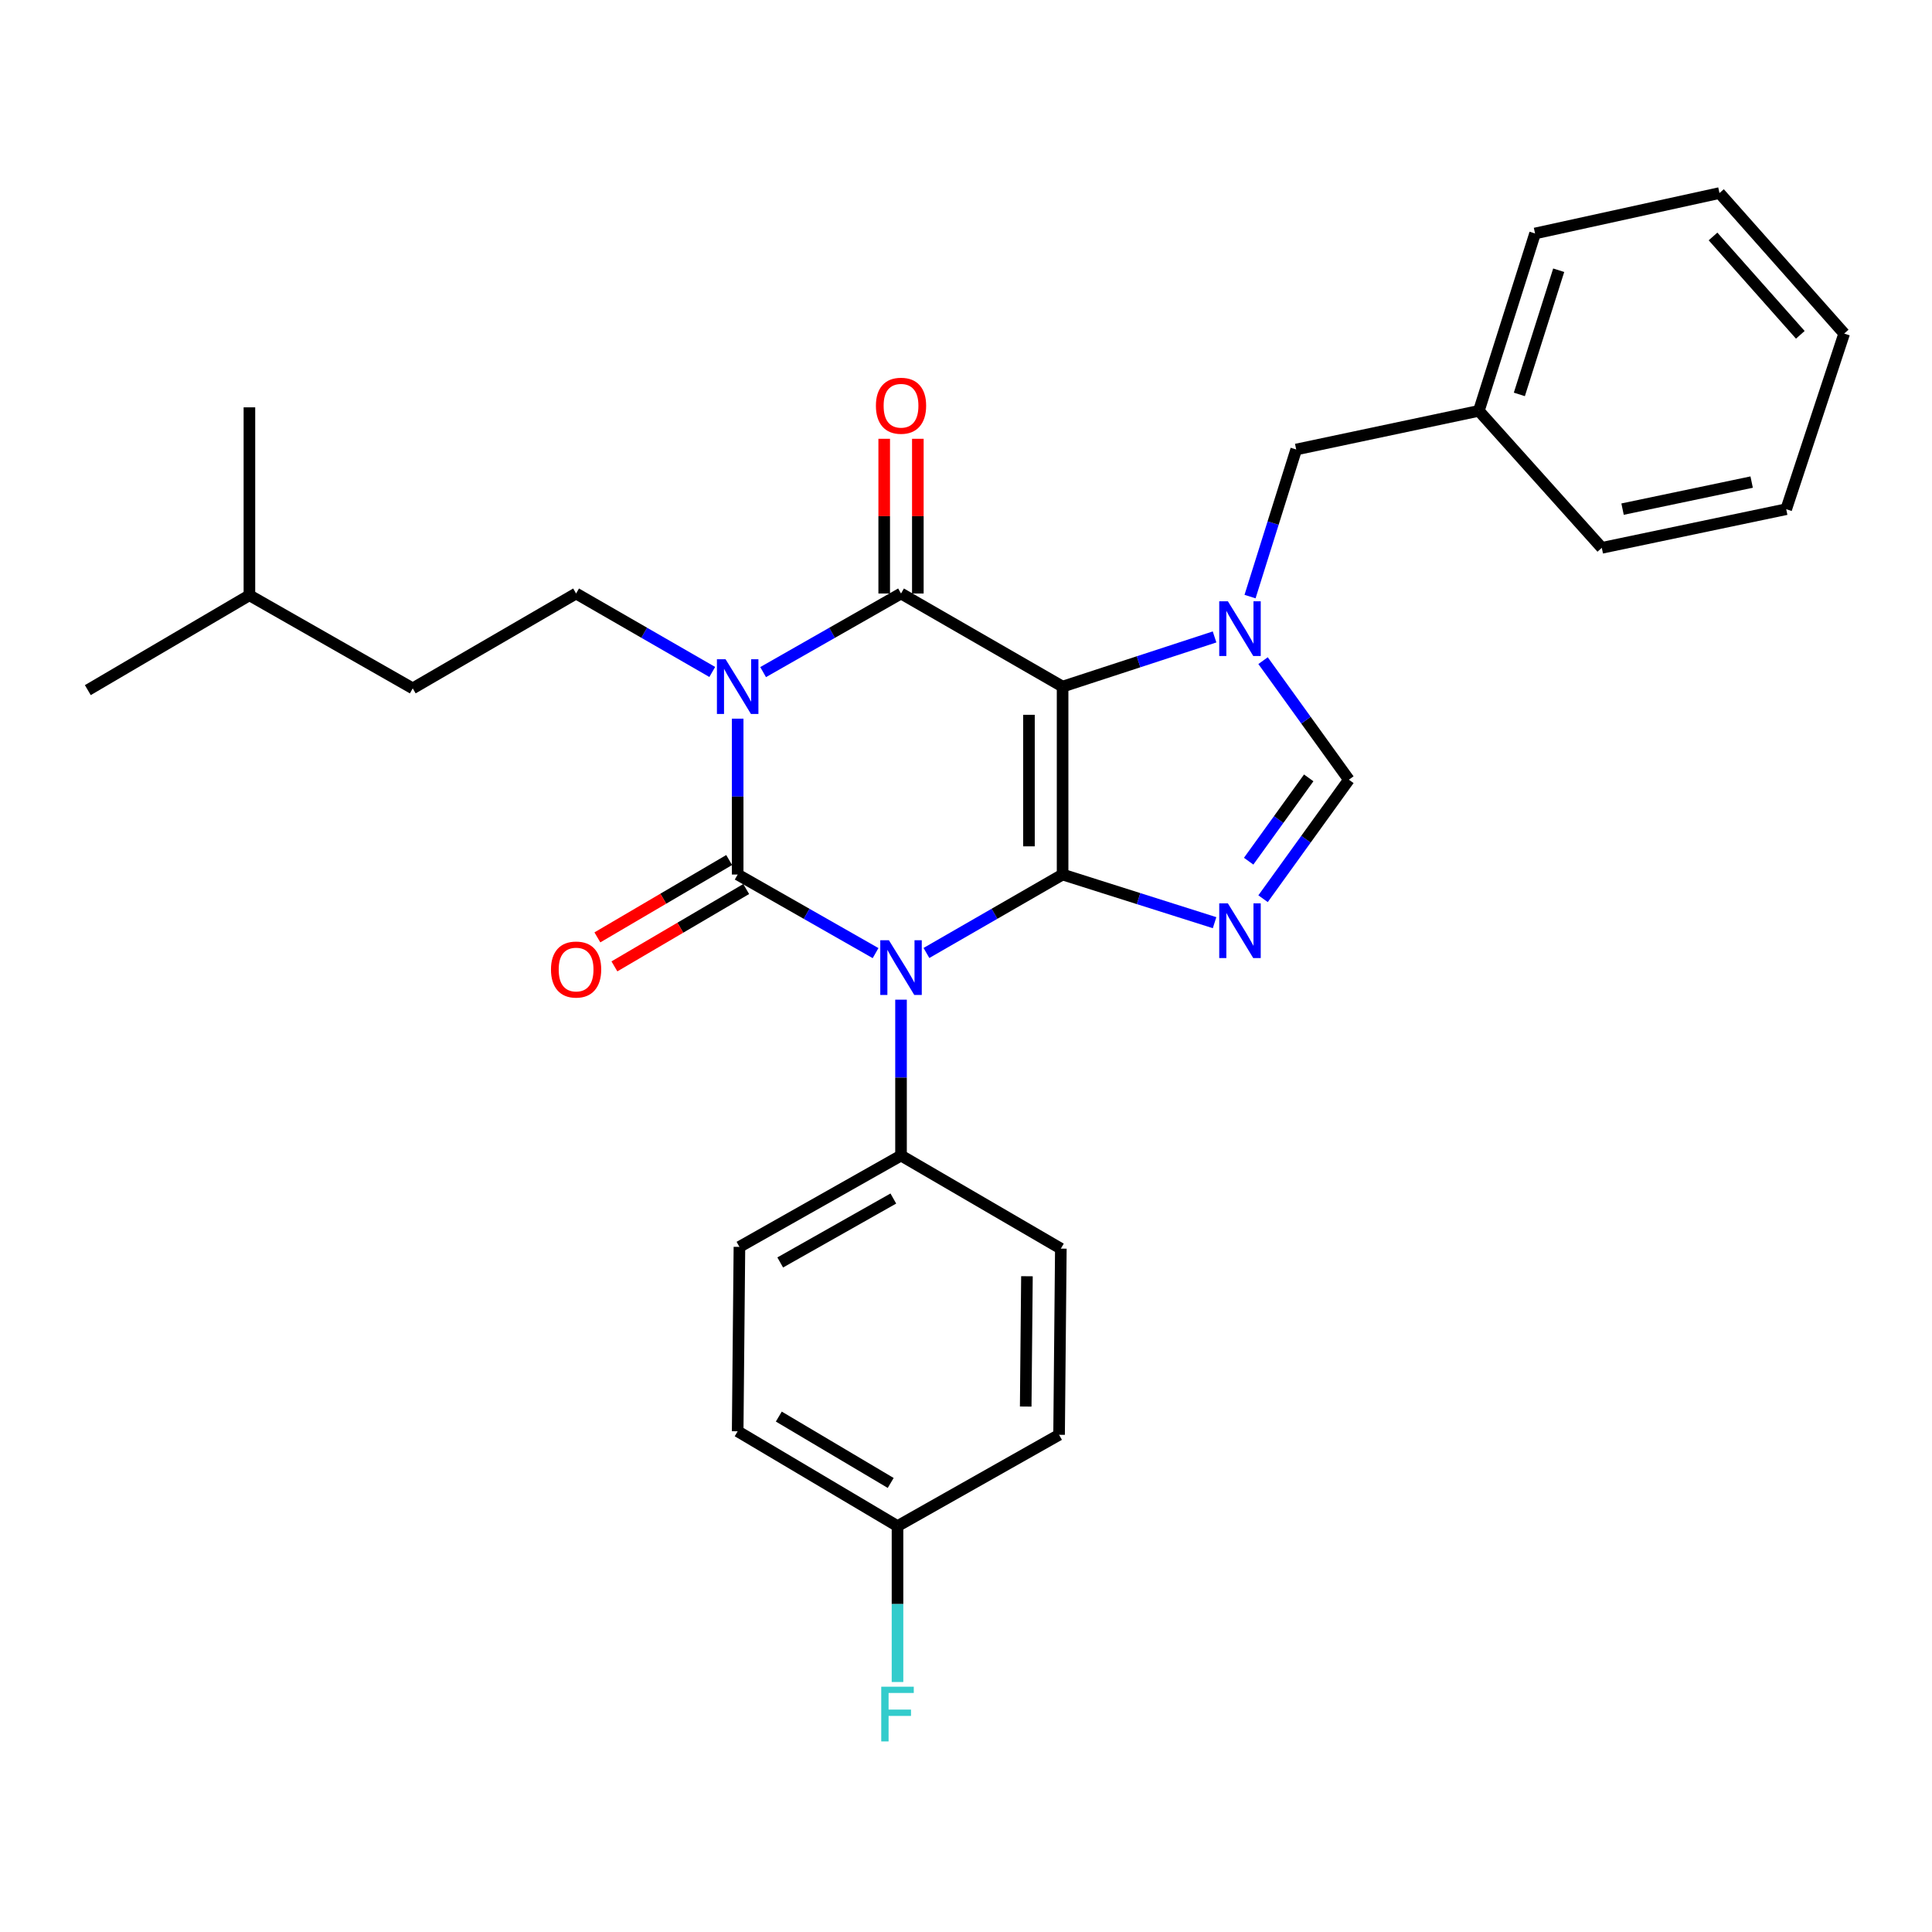 <?xml version='1.0' encoding='iso-8859-1'?>
<svg version='1.1' baseProfile='full'
              xmlns='http://www.w3.org/2000/svg'
                      xmlns:rdkit='http://www.rdkit.org/xml'
                      xmlns:xlink='http://www.w3.org/1999/xlink'
                  xml:space='preserve'
width='1000px' height='1000px' viewBox='0 0 1000 1000'>
<!-- END OF HEADER -->
<rect style='opacity:1.0;fill:#FFFFFF;stroke:none' width='1000' height='1000' x='0' y='0'> </rect>
<path class='bond-0' d='M 381.817,371.979 L 381.817,412.318' style='fill:none;fill-rule:evenodd;stroke:#0000FF;stroke-width:6px;stroke-linecap:butt;stroke-linejoin:miter;stroke-opacity:1' />
<path class='bond-0' d='M 381.817,412.318 L 381.817,452.657' style='fill:none;fill-rule:evenodd;stroke:#000000;stroke-width:6px;stroke-linecap:butt;stroke-linejoin:miter;stroke-opacity:1' />
<path class='bond-1' d='M 394.99,347.879 L 430.679,327.538' style='fill:none;fill-rule:evenodd;stroke:#0000FF;stroke-width:6px;stroke-linecap:butt;stroke-linejoin:miter;stroke-opacity:1' />
<path class='bond-1' d='M 430.679,327.538 L 466.368,307.197' style='fill:none;fill-rule:evenodd;stroke:#000000;stroke-width:6px;stroke-linecap:butt;stroke-linejoin:miter;stroke-opacity:1' />
<path class='bond-2' d='M 368.664,347.808 L 333.425,327.503' style='fill:none;fill-rule:evenodd;stroke:#0000FF;stroke-width:6px;stroke-linecap:butt;stroke-linejoin:miter;stroke-opacity:1' />
<path class='bond-2' d='M 333.425,327.503 L 298.186,307.197' style='fill:none;fill-rule:evenodd;stroke:#000000;stroke-width:6px;stroke-linecap:butt;stroke-linejoin:miter;stroke-opacity:1' />
<path class='bond-3' d='M 381.817,452.657 L 417.506,472.994' style='fill:none;fill-rule:evenodd;stroke:#000000;stroke-width:6px;stroke-linecap:butt;stroke-linejoin:miter;stroke-opacity:1' />
<path class='bond-3' d='M 417.506,472.994 L 453.195,493.331' style='fill:none;fill-rule:evenodd;stroke:#0000FF;stroke-width:6px;stroke-linecap:butt;stroke-linejoin:miter;stroke-opacity:1' />
<path class='bond-4' d='M 377.411,445.15 L 343.307,465.167' style='fill:none;fill-rule:evenodd;stroke:#000000;stroke-width:6px;stroke-linecap:butt;stroke-linejoin:miter;stroke-opacity:1' />
<path class='bond-4' d='M 343.307,465.167 L 309.204,485.185' style='fill:none;fill-rule:evenodd;stroke:#FF0000;stroke-width:6px;stroke-linecap:butt;stroke-linejoin:miter;stroke-opacity:1' />
<path class='bond-4' d='M 386.224,460.165 L 352.121,480.183' style='fill:none;fill-rule:evenodd;stroke:#000000;stroke-width:6px;stroke-linecap:butt;stroke-linejoin:miter;stroke-opacity:1' />
<path class='bond-4' d='M 352.121,480.183 L 318.017,500.201' style='fill:none;fill-rule:evenodd;stroke:#FF0000;stroke-width:6px;stroke-linecap:butt;stroke-linejoin:miter;stroke-opacity:1' />
<path class='bond-5' d='M 466.368,517.429 L 466.368,557.768' style='fill:none;fill-rule:evenodd;stroke:#0000FF;stroke-width:6px;stroke-linecap:butt;stroke-linejoin:miter;stroke-opacity:1' />
<path class='bond-5' d='M 466.368,557.768 L 466.368,598.108' style='fill:none;fill-rule:evenodd;stroke:#000000;stroke-width:6px;stroke-linecap:butt;stroke-linejoin:miter;stroke-opacity:1' />
<path class='bond-6' d='M 479.521,493.26 L 514.76,472.959' style='fill:none;fill-rule:evenodd;stroke:#0000FF;stroke-width:6px;stroke-linecap:butt;stroke-linejoin:miter;stroke-opacity:1' />
<path class='bond-6' d='M 514.76,472.959 L 549.999,452.657' style='fill:none;fill-rule:evenodd;stroke:#000000;stroke-width:6px;stroke-linecap:butt;stroke-linejoin:miter;stroke-opacity:1' />
<path class='bond-7' d='M 466.368,307.197 L 549.999,355.387' style='fill:none;fill-rule:evenodd;stroke:#000000;stroke-width:6px;stroke-linecap:butt;stroke-linejoin:miter;stroke-opacity:1' />
<path class='bond-8' d='M 475.073,307.197 L 475.073,267.158' style='fill:none;fill-rule:evenodd;stroke:#000000;stroke-width:6px;stroke-linecap:butt;stroke-linejoin:miter;stroke-opacity:1' />
<path class='bond-8' d='M 475.073,267.158 L 475.073,227.119' style='fill:none;fill-rule:evenodd;stroke:#FF0000;stroke-width:6px;stroke-linecap:butt;stroke-linejoin:miter;stroke-opacity:1' />
<path class='bond-8' d='M 457.662,307.197 L 457.662,267.158' style='fill:none;fill-rule:evenodd;stroke:#000000;stroke-width:6px;stroke-linecap:butt;stroke-linejoin:miter;stroke-opacity:1' />
<path class='bond-8' d='M 457.662,267.158 L 457.662,227.119' style='fill:none;fill-rule:evenodd;stroke:#FF0000;stroke-width:6px;stroke-linecap:butt;stroke-linejoin:miter;stroke-opacity:1' />
<path class='bond-9' d='M 298.186,307.197 L 213.636,356.297' style='fill:none;fill-rule:evenodd;stroke:#000000;stroke-width:6px;stroke-linecap:butt;stroke-linejoin:miter;stroke-opacity:1' />
<path class='bond-10' d='M 549.999,355.387 L 549.999,452.657' style='fill:none;fill-rule:evenodd;stroke:#000000;stroke-width:6px;stroke-linecap:butt;stroke-linejoin:miter;stroke-opacity:1' />
<path class='bond-10' d='M 532.588,369.978 L 532.588,438.067' style='fill:none;fill-rule:evenodd;stroke:#000000;stroke-width:6px;stroke-linecap:butt;stroke-linejoin:miter;stroke-opacity:1' />
<path class='bond-11' d='M 549.999,355.387 L 589.329,342.534' style='fill:none;fill-rule:evenodd;stroke:#000000;stroke-width:6px;stroke-linecap:butt;stroke-linejoin:miter;stroke-opacity:1' />
<path class='bond-11' d='M 589.329,342.534 L 628.658,329.681' style='fill:none;fill-rule:evenodd;stroke:#0000FF;stroke-width:6px;stroke-linecap:butt;stroke-linejoin:miter;stroke-opacity:1' />
<path class='bond-12' d='M 549.999,452.657 L 589.332,465.118' style='fill:none;fill-rule:evenodd;stroke:#000000;stroke-width:6px;stroke-linecap:butt;stroke-linejoin:miter;stroke-opacity:1' />
<path class='bond-12' d='M 589.332,465.118 L 628.666,477.578' style='fill:none;fill-rule:evenodd;stroke:#0000FF;stroke-width:6px;stroke-linecap:butt;stroke-linejoin:miter;stroke-opacity:1' />
<path class='bond-13' d='M 653.76,465.174 L 675.968,434.371' style='fill:none;fill-rule:evenodd;stroke:#0000FF;stroke-width:6px;stroke-linecap:butt;stroke-linejoin:miter;stroke-opacity:1' />
<path class='bond-13' d='M 675.968,434.371 L 698.177,403.568' style='fill:none;fill-rule:evenodd;stroke:#000000;stroke-width:6px;stroke-linecap:butt;stroke-linejoin:miter;stroke-opacity:1' />
<path class='bond-13' d='M 646.299,445.751 L 661.845,424.188' style='fill:none;fill-rule:evenodd;stroke:#0000FF;stroke-width:6px;stroke-linecap:butt;stroke-linejoin:miter;stroke-opacity:1' />
<path class='bond-13' d='M 661.845,424.188 L 677.391,402.626' style='fill:none;fill-rule:evenodd;stroke:#000000;stroke-width:6px;stroke-linecap:butt;stroke-linejoin:miter;stroke-opacity:1' />
<path class='bond-14' d='M 698.177,403.568 L 675.968,372.76' style='fill:none;fill-rule:evenodd;stroke:#000000;stroke-width:6px;stroke-linecap:butt;stroke-linejoin:miter;stroke-opacity:1' />
<path class='bond-14' d='M 675.968,372.76 L 653.758,341.952' style='fill:none;fill-rule:evenodd;stroke:#0000FF;stroke-width:6px;stroke-linecap:butt;stroke-linejoin:miter;stroke-opacity:1' />
<path class='bond-15' d='M 647.019,308.793 L 658.964,270.726' style='fill:none;fill-rule:evenodd;stroke:#0000FF;stroke-width:6px;stroke-linecap:butt;stroke-linejoin:miter;stroke-opacity:1' />
<path class='bond-15' d='M 658.964,270.726 L 670.909,232.658' style='fill:none;fill-rule:evenodd;stroke:#000000;stroke-width:6px;stroke-linecap:butt;stroke-linejoin:miter;stroke-opacity:1' />
<path class='bond-16' d='M 670.909,232.658 L 765.451,212.655' style='fill:none;fill-rule:evenodd;stroke:#000000;stroke-width:6px;stroke-linecap:butt;stroke-linejoin:miter;stroke-opacity:1' />
<path class='bond-17' d='M 213.636,356.297 L 129.095,308.107' style='fill:none;fill-rule:evenodd;stroke:#000000;stroke-width:6px;stroke-linecap:butt;stroke-linejoin:miter;stroke-opacity:1' />
<path class='bond-18' d='M 129.095,308.107 L 129.095,210.837' style='fill:none;fill-rule:evenodd;stroke:#000000;stroke-width:6px;stroke-linecap:butt;stroke-linejoin:miter;stroke-opacity:1' />
<path class='bond-19' d='M 129.095,308.107 L 45.455,357.206' style='fill:none;fill-rule:evenodd;stroke:#000000;stroke-width:6px;stroke-linecap:butt;stroke-linejoin:miter;stroke-opacity:1' />
<path class='bond-20' d='M 765.451,212.655 L 794.547,120.841' style='fill:none;fill-rule:evenodd;stroke:#000000;stroke-width:6px;stroke-linecap:butt;stroke-linejoin:miter;stroke-opacity:1' />
<path class='bond-20' d='M 786.413,204.143 L 806.78,139.873' style='fill:none;fill-rule:evenodd;stroke:#000000;stroke-width:6px;stroke-linecap:butt;stroke-linejoin:miter;stroke-opacity:1' />
<path class='bond-21' d='M 765.451,212.655 L 829.089,283.567' style='fill:none;fill-rule:evenodd;stroke:#000000;stroke-width:6px;stroke-linecap:butt;stroke-linejoin:miter;stroke-opacity:1' />
<path class='bond-22' d='M 794.547,120.841 L 889.999,99.928' style='fill:none;fill-rule:evenodd;stroke:#000000;stroke-width:6px;stroke-linecap:butt;stroke-linejoin:miter;stroke-opacity:1' />
<path class='bond-23' d='M 381.817,740.83 L 464.549,789.91' style='fill:none;fill-rule:evenodd;stroke:#000000;stroke-width:6px;stroke-linecap:butt;stroke-linejoin:miter;stroke-opacity:1' />
<path class='bond-23' d='M 403.111,733.218 L 461.023,767.574' style='fill:none;fill-rule:evenodd;stroke:#000000;stroke-width:6px;stroke-linecap:butt;stroke-linejoin:miter;stroke-opacity:1' />
<path class='bond-24' d='M 381.817,740.83 L 382.727,645.379' style='fill:none;fill-rule:evenodd;stroke:#000000;stroke-width:6px;stroke-linecap:butt;stroke-linejoin:miter;stroke-opacity:1' />
<path class='bond-25' d='M 464.549,789.91 L 548.18,742.649' style='fill:none;fill-rule:evenodd;stroke:#000000;stroke-width:6px;stroke-linecap:butt;stroke-linejoin:miter;stroke-opacity:1' />
<path class='bond-26' d='M 464.549,789.91 L 464.549,830.259' style='fill:none;fill-rule:evenodd;stroke:#000000;stroke-width:6px;stroke-linecap:butt;stroke-linejoin:miter;stroke-opacity:1' />
<path class='bond-26' d='M 464.549,830.259 L 464.549,870.607' style='fill:none;fill-rule:evenodd;stroke:#33CCCC;stroke-width:6px;stroke-linecap:butt;stroke-linejoin:miter;stroke-opacity:1' />
<path class='bond-27' d='M 548.18,742.649 L 549.09,646.288' style='fill:none;fill-rule:evenodd;stroke:#000000;stroke-width:6px;stroke-linecap:butt;stroke-linejoin:miter;stroke-opacity:1' />
<path class='bond-27' d='M 530.906,728.03 L 531.543,660.578' style='fill:none;fill-rule:evenodd;stroke:#000000;stroke-width:6px;stroke-linecap:butt;stroke-linejoin:miter;stroke-opacity:1' />
<path class='bond-28' d='M 549.09,646.288 L 466.368,598.108' style='fill:none;fill-rule:evenodd;stroke:#000000;stroke-width:6px;stroke-linecap:butt;stroke-linejoin:miter;stroke-opacity:1' />
<path class='bond-29' d='M 466.368,598.108 L 382.727,645.379' style='fill:none;fill-rule:evenodd;stroke:#000000;stroke-width:6px;stroke-linecap:butt;stroke-linejoin:miter;stroke-opacity:1' />
<path class='bond-29' d='M 462.388,620.356 L 403.839,653.446' style='fill:none;fill-rule:evenodd;stroke:#000000;stroke-width:6px;stroke-linecap:butt;stroke-linejoin:miter;stroke-opacity:1' />
<path class='bond-30' d='M 829.089,283.567 L 924.54,263.563' style='fill:none;fill-rule:evenodd;stroke:#000000;stroke-width:6px;stroke-linecap:butt;stroke-linejoin:miter;stroke-opacity:1' />
<path class='bond-30' d='M 839.835,263.525 L 906.651,249.523' style='fill:none;fill-rule:evenodd;stroke:#000000;stroke-width:6px;stroke-linecap:butt;stroke-linejoin:miter;stroke-opacity:1' />
<path class='bond-31' d='M 889.999,99.928 L 954.545,172.658' style='fill:none;fill-rule:evenodd;stroke:#000000;stroke-width:6px;stroke-linecap:butt;stroke-linejoin:miter;stroke-opacity:1' />
<path class='bond-31' d='M 886.658,122.395 L 931.841,173.306' style='fill:none;fill-rule:evenodd;stroke:#000000;stroke-width:6px;stroke-linecap:butt;stroke-linejoin:miter;stroke-opacity:1' />
<path class='bond-32' d='M 924.54,263.563 L 954.545,172.658' style='fill:none;fill-rule:evenodd;stroke:#000000;stroke-width:6px;stroke-linecap:butt;stroke-linejoin:miter;stroke-opacity:1' />
<path  class='atom-0' d='M 375.557 341.227
L 384.837 356.227
Q 385.757 357.707, 387.237 360.387
Q 388.717 363.067, 388.797 363.227
L 388.797 341.227
L 392.557 341.227
L 392.557 369.547
L 388.677 369.547
L 378.717 353.147
Q 377.557 351.227, 376.317 349.027
Q 375.117 346.827, 374.757 346.147
L 374.757 369.547
L 371.077 369.547
L 371.077 341.227
L 375.557 341.227
' fill='#0000FF'/>
<path  class='atom-2' d='M 460.108 486.678
L 469.388 501.678
Q 470.308 503.158, 471.788 505.838
Q 473.268 508.518, 473.348 508.678
L 473.348 486.678
L 477.108 486.678
L 477.108 514.998
L 473.228 514.998
L 463.268 498.598
Q 462.108 496.678, 460.868 494.478
Q 459.668 492.278, 459.308 491.598
L 459.308 514.998
L 455.628 514.998
L 455.628 486.678
L 460.108 486.678
' fill='#0000FF'/>
<path  class='atom-4' d='M 453.368 210.007
Q 453.368 203.207, 456.728 199.407
Q 460.088 195.607, 466.368 195.607
Q 472.648 195.607, 476.008 199.407
Q 479.368 203.207, 479.368 210.007
Q 479.368 216.887, 475.968 220.807
Q 472.568 224.687, 466.368 224.687
Q 460.128 224.687, 456.728 220.807
Q 453.368 216.927, 453.368 210.007
M 466.368 221.487
Q 470.688 221.487, 473.008 218.607
Q 475.368 215.687, 475.368 210.007
Q 475.368 204.447, 473.008 201.647
Q 470.688 198.807, 466.368 198.807
Q 462.048 198.807, 459.688 201.607
Q 457.368 204.407, 457.368 210.007
Q 457.368 215.727, 459.688 218.607
Q 462.048 221.487, 466.368 221.487
' fill='#FF0000'/>
<path  class='atom-5' d='M 285.186 501.827
Q 285.186 495.027, 288.546 491.227
Q 291.906 487.427, 298.186 487.427
Q 304.466 487.427, 307.826 491.227
Q 311.186 495.027, 311.186 501.827
Q 311.186 508.707, 307.786 512.627
Q 304.386 516.507, 298.186 516.507
Q 291.946 516.507, 288.546 512.627
Q 285.186 508.747, 285.186 501.827
M 298.186 513.307
Q 302.506 513.307, 304.826 510.427
Q 307.186 507.507, 307.186 501.827
Q 307.186 496.267, 304.826 493.467
Q 302.506 490.627, 298.186 490.627
Q 293.866 490.627, 291.506 493.427
Q 289.186 496.227, 289.186 501.827
Q 289.186 507.547, 291.506 510.427
Q 293.866 513.307, 298.186 513.307
' fill='#FF0000'/>
<path  class='atom-9' d='M 635.553 467.583
L 644.833 482.583
Q 645.753 484.063, 647.233 486.743
Q 648.713 489.423, 648.793 489.583
L 648.793 467.583
L 652.553 467.583
L 652.553 495.903
L 648.673 495.903
L 638.713 479.503
Q 637.553 477.583, 636.313 475.383
Q 635.113 473.183, 634.753 472.503
L 634.753 495.903
L 631.073 495.903
L 631.073 467.583
L 635.553 467.583
' fill='#0000FF'/>
<path  class='atom-11' d='M 635.553 311.222
L 644.833 326.222
Q 645.753 327.702, 647.233 330.382
Q 648.713 333.062, 648.793 333.222
L 648.793 311.222
L 652.553 311.222
L 652.553 339.542
L 648.673 339.542
L 638.713 323.142
Q 637.553 321.222, 636.313 319.022
Q 635.113 316.822, 634.753 316.142
L 634.753 339.542
L 631.073 339.542
L 631.073 311.222
L 635.553 311.222
' fill='#0000FF'/>
<path  class='atom-23' d='M 456.129 873.039
L 472.969 873.039
L 472.969 876.279
L 459.929 876.279
L 459.929 884.879
L 471.529 884.879
L 471.529 888.159
L 459.929 888.159
L 459.929 901.359
L 456.129 901.359
L 456.129 873.039
' fill='#33CCCC'/>
</svg>
